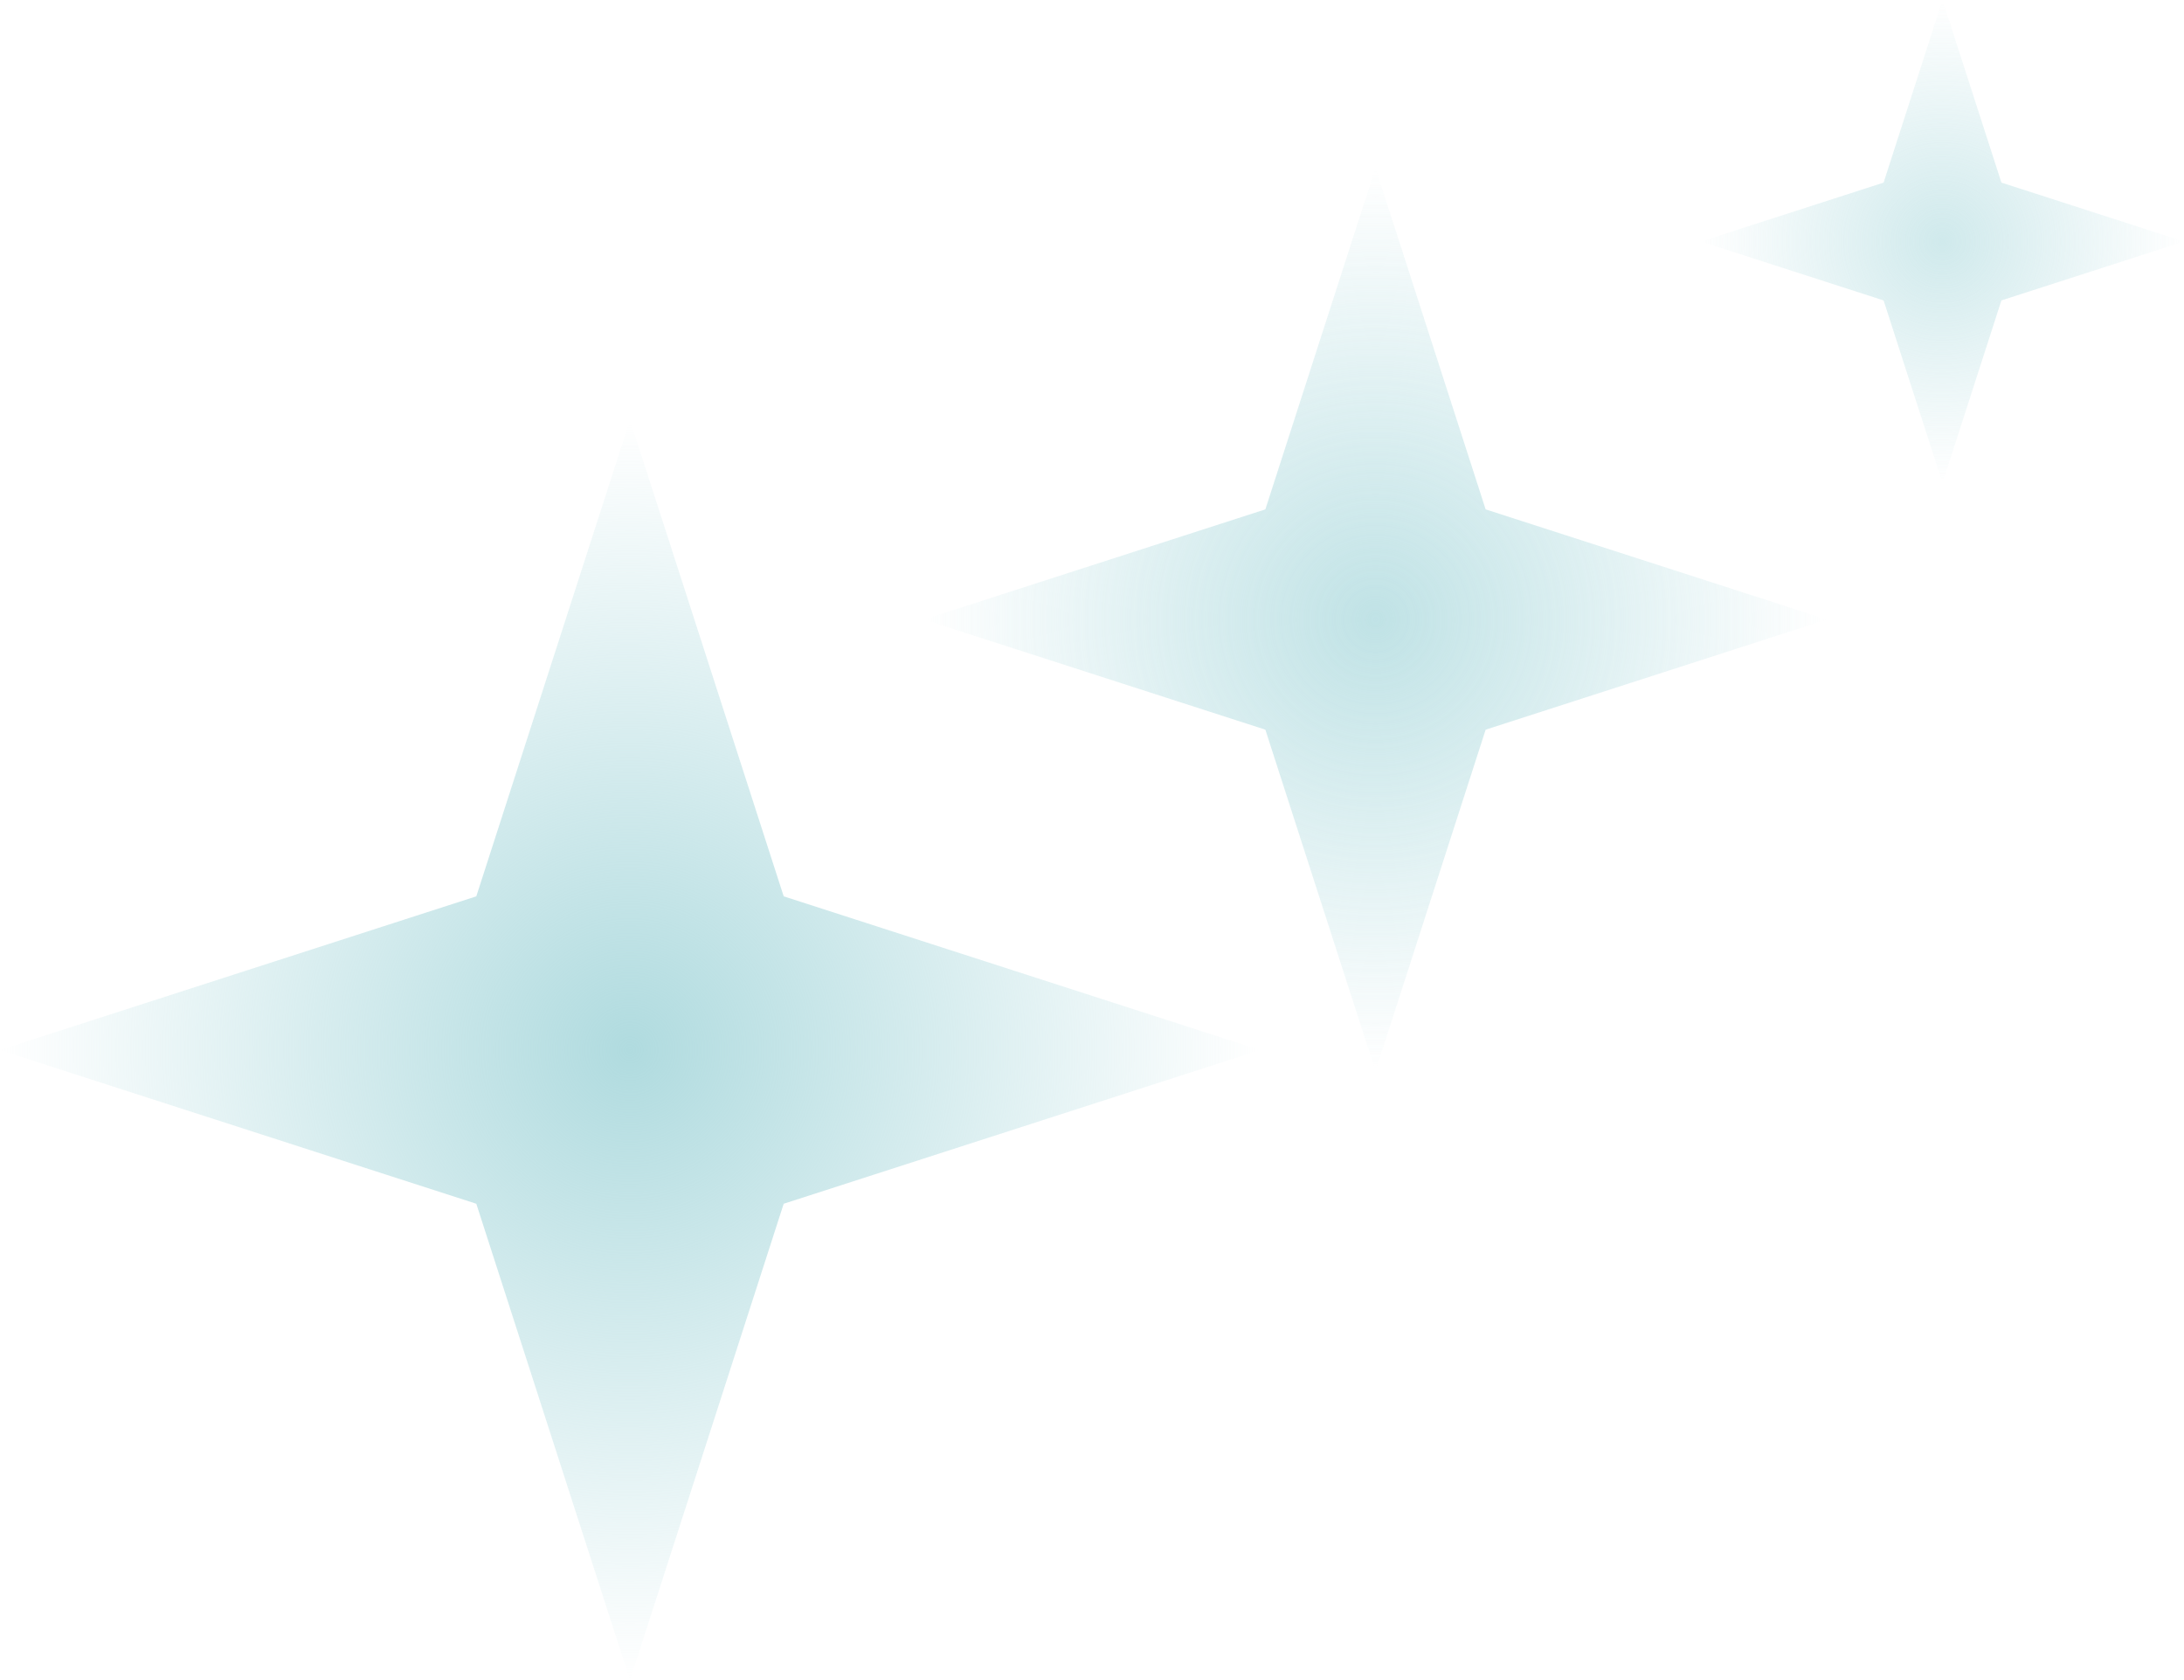 <?xml version="1.0" encoding="UTF-8"?> <svg xmlns="http://www.w3.org/2000/svg" width="104" height="80" viewBox="0 0 104 80" fill="none"> <g opacity="0.8" filter="url(#filter0_b_72_2)"> <path d="M65.5 8L70.745 24.255L87 29.5L70.745 34.745L65.5 51L60.255 34.745L44 29.5L60.255 24.255L65.5 8Z" fill="url(#paint0_radial_72_2)"></path> </g> <g opacity="0.6" filter="url(#filter1_b_72_2)"> <path d="M92.5 0L95.305 8.695L104 11.5L95.305 14.305L92.5 23L89.695 14.305L81 11.5L89.695 8.695L92.5 0Z" fill="url(#paint1_radial_72_2)"></path> </g> <g filter="url(#filter2_b_72_2)"> <path d="M30 20L37.319 42.681L60 50L37.319 57.319L30 80L22.681 57.319L0 50L22.681 42.681L30 20Z" fill="url(#paint2_radial_72_2)"></path> </g> <defs> <filter id="filter0_b_72_2" x="9" y="-27" width="113" height="113" filterUnits="userSpaceOnUse" color-interpolation-filters="sRGB"> <feFlood flood-opacity="0" result="BackgroundImageFix"></feFlood> <feGaussianBlur in="BackgroundImageFix" stdDeviation="17.5"></feGaussianBlur> <feComposite in2="SourceAlpha" operator="in" result="effect1_backgroundBlur_72_2"></feComposite> <feBlend mode="normal" in="SourceGraphic" in2="effect1_backgroundBlur_72_2" result="shape"></feBlend> </filter> <filter id="filter1_b_72_2" x="46" y="-35" width="93" height="93" filterUnits="userSpaceOnUse" color-interpolation-filters="sRGB"> <feFlood flood-opacity="0" result="BackgroundImageFix"></feFlood> <feGaussianBlur in="BackgroundImageFix" stdDeviation="17.5"></feGaussianBlur> <feComposite in2="SourceAlpha" operator="in" result="effect1_backgroundBlur_72_2"></feComposite> <feBlend mode="normal" in="SourceGraphic" in2="effect1_backgroundBlur_72_2" result="shape"></feBlend> </filter> <filter id="filter2_b_72_2" x="-35" y="-15" width="130" height="130" filterUnits="userSpaceOnUse" color-interpolation-filters="sRGB"> <feFlood flood-opacity="0" result="BackgroundImageFix"></feFlood> <feGaussianBlur in="BackgroundImageFix" stdDeviation="17.5"></feGaussianBlur> <feComposite in2="SourceAlpha" operator="in" result="effect1_backgroundBlur_72_2"></feComposite> <feBlend mode="normal" in="SourceGraphic" in2="effect1_backgroundBlur_72_2" result="shape"></feBlend> </filter> <radialGradient id="paint0_radial_72_2" cx="0" cy="0" r="1" gradientUnits="userSpaceOnUse" gradientTransform="translate(65.5 29.5) rotate(89.615) scale(21.5)"> <stop stop-color="#B0DBDF"></stop> <stop offset="1" stop-color="#B0DBDF" stop-opacity="0"></stop> </radialGradient> <radialGradient id="paint1_radial_72_2" cx="0" cy="0" r="1" gradientUnits="userSpaceOnUse" gradientTransform="translate(92.5 11.5) rotate(89.615) scale(11.5)"> <stop stop-color="#B0DBDF"></stop> <stop offset="1" stop-color="#B0DBDF" stop-opacity="0"></stop> </radialGradient> <radialGradient id="paint2_radial_72_2" cx="0" cy="0" r="1" gradientUnits="userSpaceOnUse" gradientTransform="translate(30 50) rotate(89.615) scale(30.001)"> <stop stop-color="#B0DBDF"></stop> <stop offset="1" stop-color="#B0DBDF" stop-opacity="0"></stop> </radialGradient> </defs> </svg> 